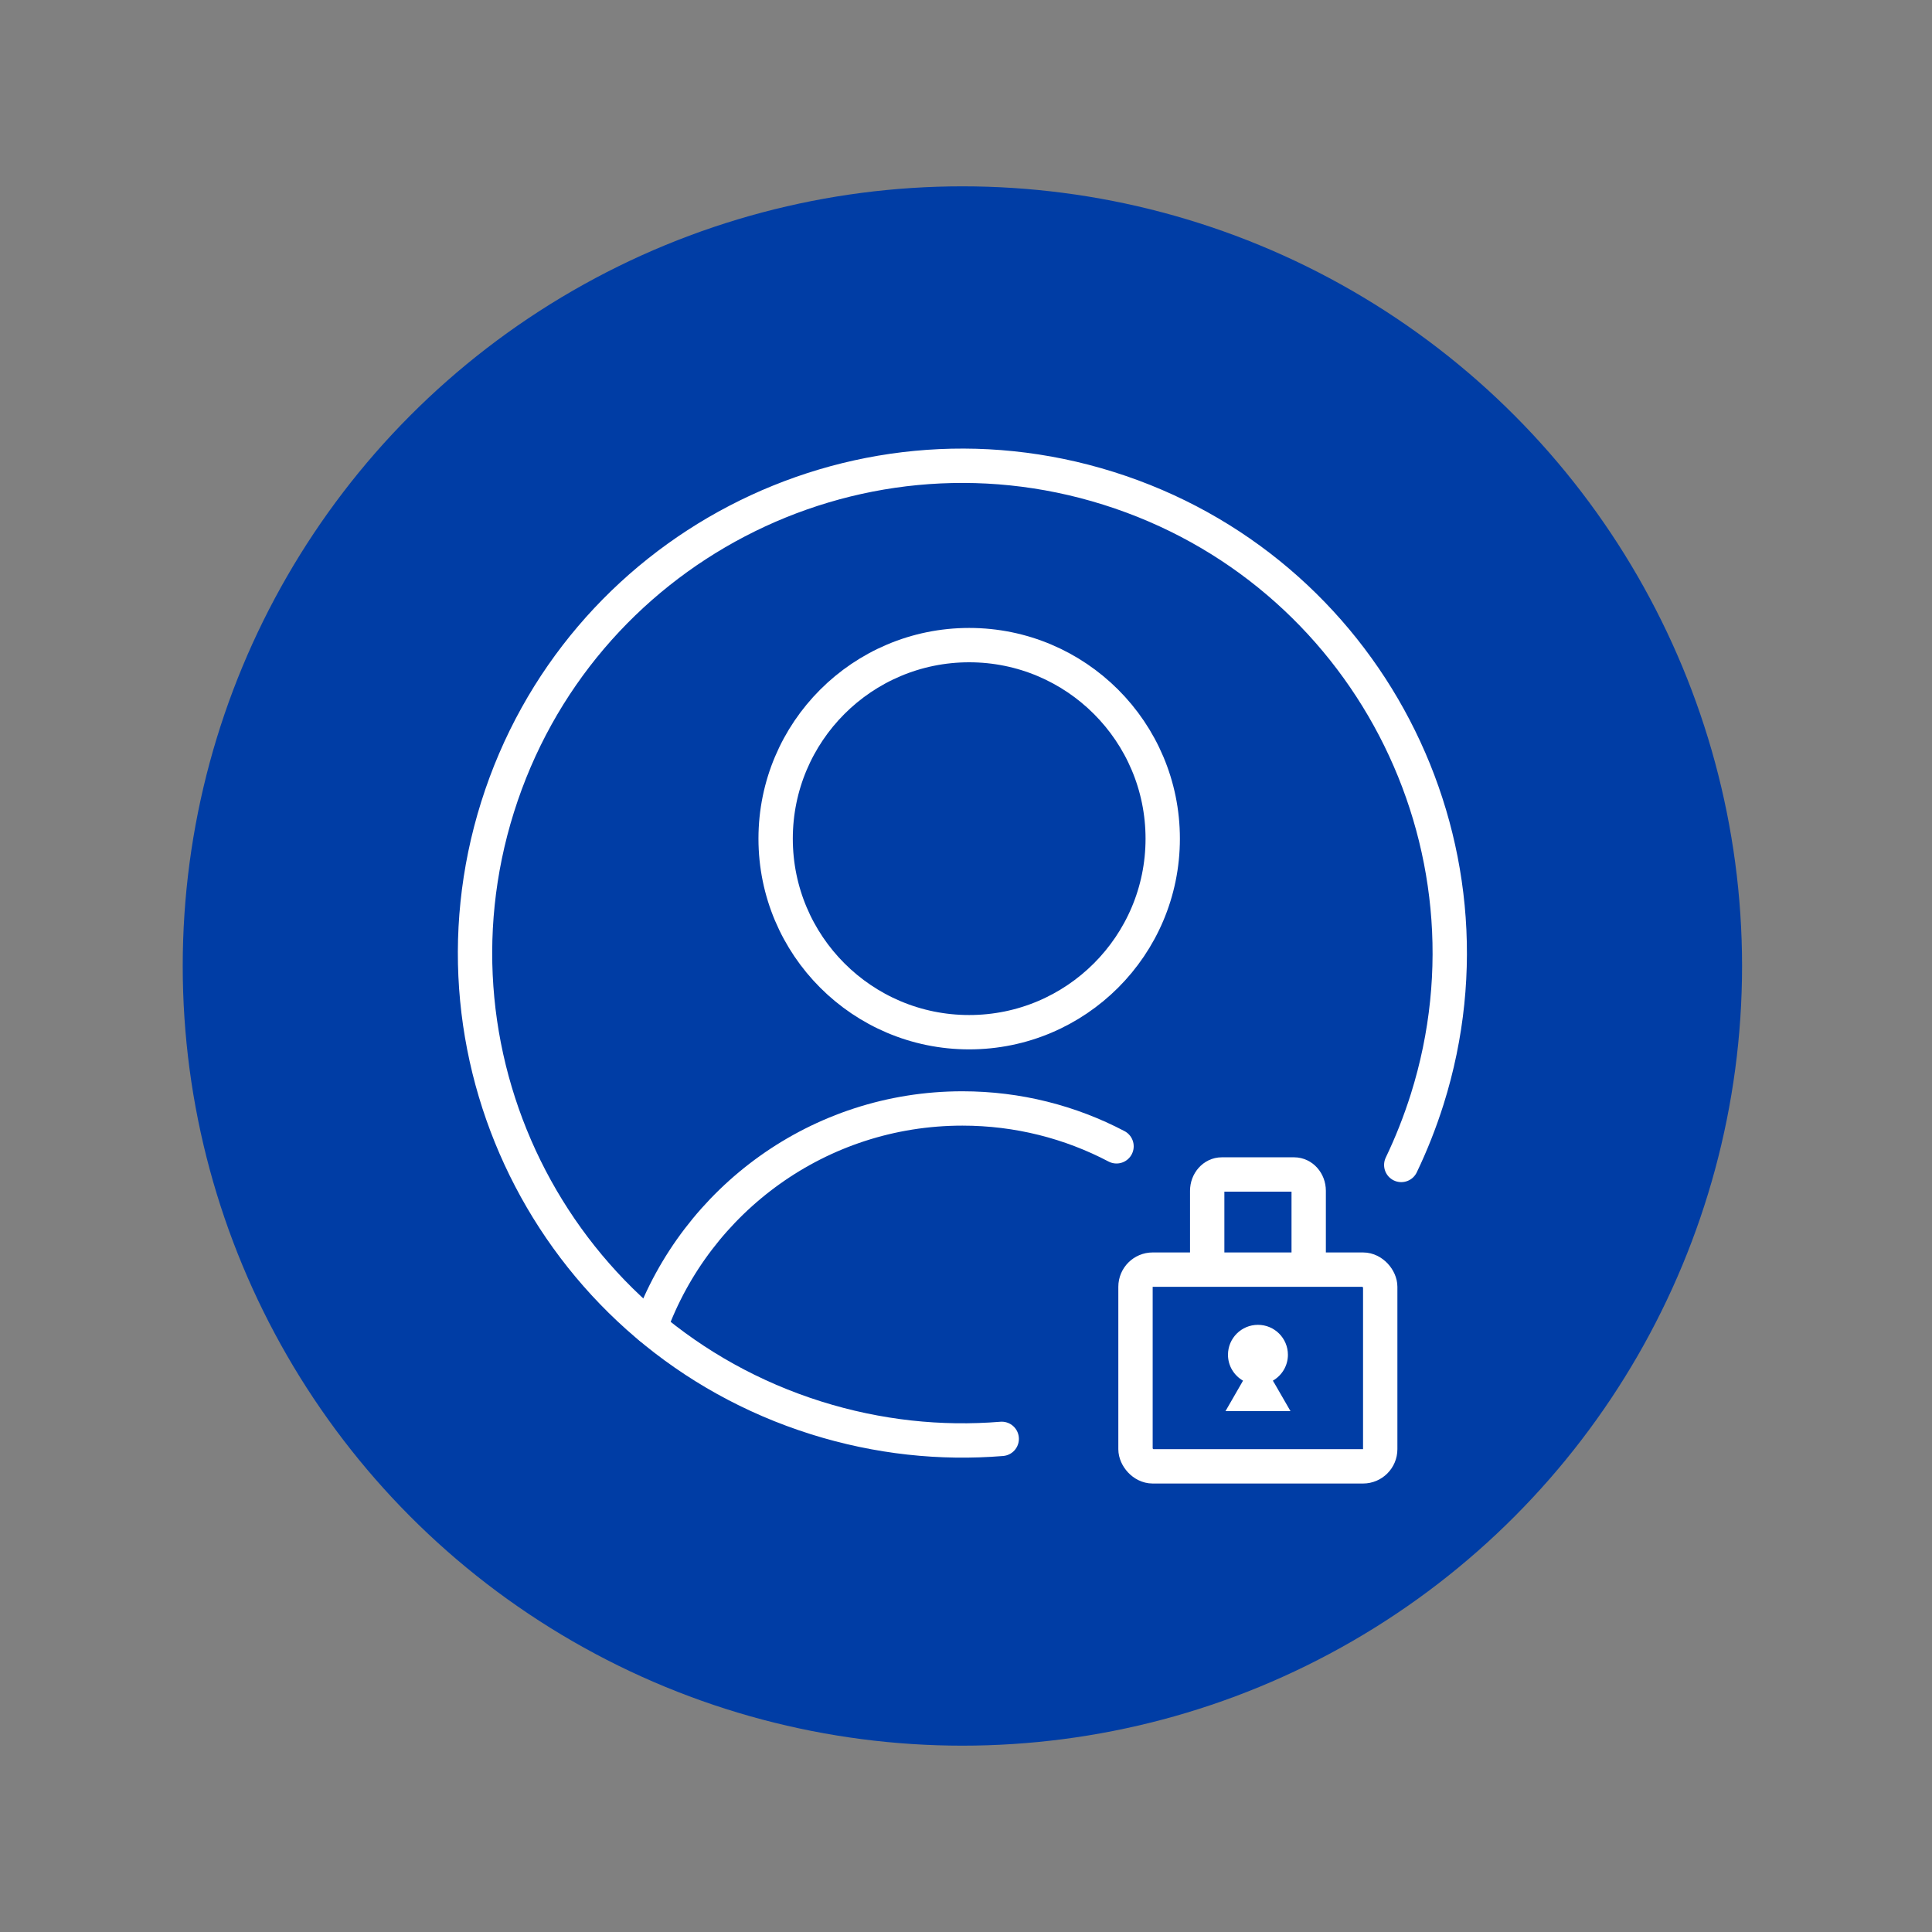 <?xml version="1.0" encoding="UTF-8"?>
<svg id="Layer_1" data-name="Layer 1" xmlns="http://www.w3.org/2000/svg" viewBox="0 0 225 225">
  <rect x="0" y="0" width="225" height="225" fill="#808080" stroke="none"/>
  <defs>
    <style>
      .cls-1 {
        fill: #003da5;
      }

      .cls-1, .cls-2 {
        stroke-width: 0px;
      }

      .cls-3 {
        fill: none;
        stroke: #fff;
        stroke-linecap: round;
        stroke-linejoin: round;
        stroke-width: 4px;
      }

      .cls-2 {
        fill: #fff;
      }
    </style>
  </defs>
  <circle class="cls-1" cx="112.08" cy="112.5" r="90.8"/>
  <g>
    <g>
      <path class="cls-3" d="M116.66,167.57c-7.09.58-14.4-.18-21.6-2.44-29.9-9.4-46.51-41.26-37.11-71.15,9.4-29.9,41.26-46.51,71.15-37.11,29.9,9.4,46.51,41.26,37.11,71.15-.84,2.66-1.85,5.21-3.02,7.65"/>
      <g>
        <circle class="cls-3" cx="112.87" cy="97.67" r="22.54"/>
        <path class="cls-3" d="M75.72,154.57c5.39-14.86,19.64-25.48,36.36-25.48,6.48,0,12.58,1.59,17.95,4.41"/>
      </g>
    </g>
    <g>
      <rect class="cls-3" x="132.24" y="147.86" width="28.5" height="22.91" rx="2" ry="2"/>
      <path class="cls-3" d="M140.59,146.9v-8.22c0-1.04.76-1.9,1.69-1.9h8.44c.93,0,1.69.85,1.69,1.9v8.22"/>
      <path class="cls-2" d="M148.39,161.06l-.15-.27c1.04-.6,1.75-1.72,1.75-3.01,0-1.93-1.56-3.49-3.49-3.49s-3.49,1.56-3.49,3.49c0,1.29.71,2.41,1.75,3.01l-.15.27-1.89,3.28h7.57l-1.89-3.28Z"/>
    </g>
  </g>
</svg>